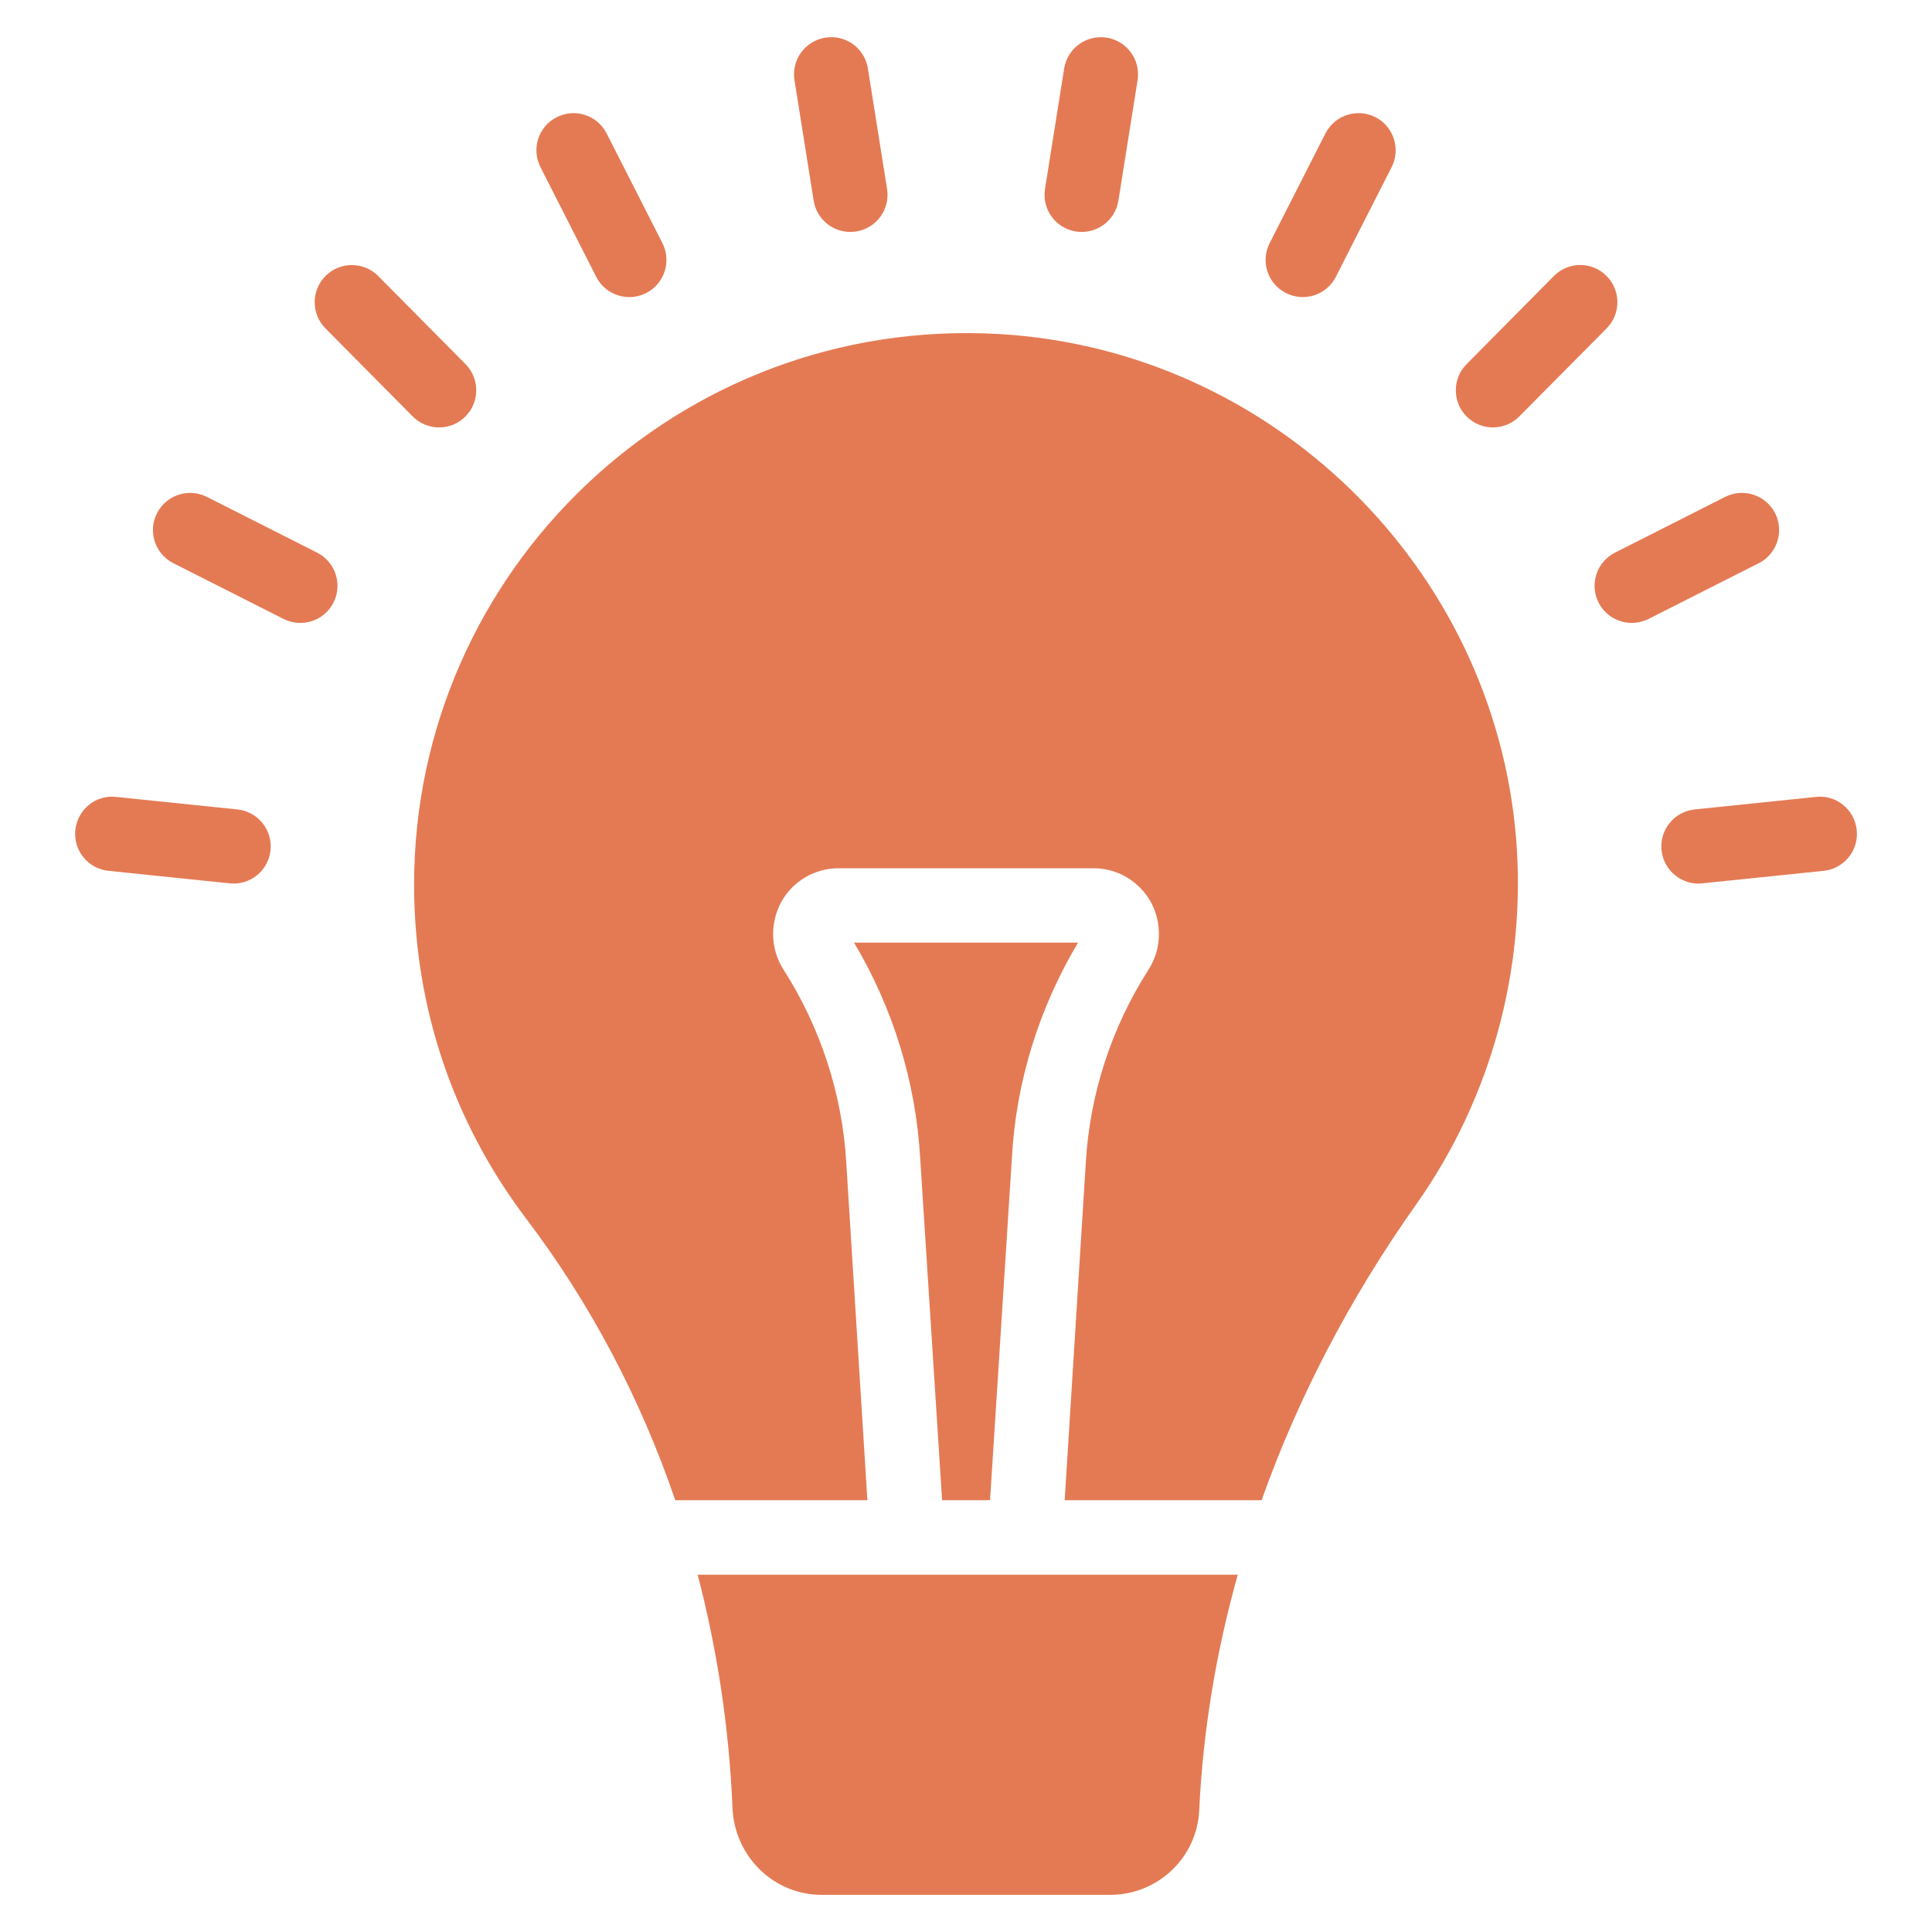 <svg xmlns="http://www.w3.org/2000/svg" width="27" height="27" viewBox="0 0 27 27" fill="none"><path d="M3.318 11.312L1.622 11.137C1.337 11.104 1.082 11.315 1.053 11.6C1.023 11.886 1.231 12.141 1.516 12.17L3.211 12.345C3.486 12.376 3.75 12.175 3.781 11.882C3.81 11.597 3.603 11.342 3.318 11.312ZM4.431 7.723L2.891 6.944C2.635 6.815 2.323 6.918 2.193 7.174C2.064 7.43 2.167 7.742 2.423 7.871L3.963 8.65C4.217 8.778 4.531 8.678 4.661 8.42C4.79 8.164 4.687 7.852 4.431 7.723ZM6.502 5.823C6.706 5.621 6.707 5.292 6.505 5.088L5.286 3.858C5.085 3.655 4.756 3.652 4.552 3.854C4.348 4.056 4.346 4.385 4.548 4.589L5.768 5.82C5.97 6.023 6.299 6.025 6.502 5.823ZM8.332 3.868C8.462 4.125 8.776 4.225 9.03 4.095C9.286 3.965 9.387 3.653 9.257 3.397L8.478 1.865C8.348 1.61 8.037 1.507 7.78 1.638C7.524 1.767 7.423 2.08 7.553 2.336L8.332 3.868ZM11.966 3.235C12.249 3.19 12.442 2.924 12.397 2.641L12.129 0.957C12.084 0.674 11.82 0.481 11.535 0.526C11.251 0.571 11.058 0.837 11.103 1.12L11.371 2.804C11.416 3.086 11.681 3.28 11.966 3.235ZM15.035 3.235C15.32 3.28 15.585 3.086 15.63 2.804L15.898 1.12C15.943 0.837 15.749 0.571 15.466 0.526C15.181 0.482 14.917 0.675 14.872 0.957L14.604 2.641C14.559 2.924 14.752 3.19 15.035 3.235ZM17.971 4.095C18.225 4.225 18.539 4.125 18.669 3.868L19.448 2.336C19.578 2.08 19.476 1.767 19.221 1.637C18.965 1.508 18.653 1.61 18.523 1.865L17.744 3.397C17.613 3.653 17.715 3.965 17.971 4.095ZM22.449 3.854C22.246 3.652 21.917 3.653 21.715 3.858L20.496 5.089C20.294 5.292 20.295 5.621 20.499 5.823C20.703 6.025 21.031 6.023 21.233 5.819L22.453 4.589C22.655 4.385 22.653 4.056 22.449 3.854ZM24.808 7.173C24.678 6.917 24.366 6.815 24.11 6.944L22.57 7.723C22.314 7.852 22.211 8.164 22.34 8.42C22.47 8.678 22.784 8.778 23.038 8.65L24.579 7.871C24.834 7.742 24.937 7.429 24.808 7.173ZM25.379 11.137L23.683 11.312C23.398 11.342 23.191 11.597 23.22 11.882C23.251 12.175 23.515 12.376 23.79 12.345L25.485 12.17C25.77 12.141 25.978 11.886 25.948 11.6C25.919 11.315 25.663 11.105 25.379 11.137ZM14.142 16.174C14.199 15.12 14.521 14.086 15.066 13.173H11.935C12.48 14.086 12.797 15.12 12.859 16.174L13.166 20.966H13.836L14.142 16.174Z" fill="#E47A54"></path><path d="M13.96 4.668C9.494 4.413 5.787 7.96 5.787 12.363C5.787 14.061 6.327 15.67 7.345 17.02C8.248 18.209 8.949 19.538 9.437 20.966H12.122L11.826 16.236C11.769 15.286 11.467 14.362 10.954 13.557C10.767 13.271 10.756 12.908 10.917 12.607C11.078 12.316 11.384 12.134 11.717 12.134H15.284C15.616 12.134 15.922 12.316 16.084 12.607C16.244 12.903 16.234 13.271 16.047 13.557C15.533 14.362 15.232 15.286 15.175 16.236L14.879 20.966H17.631C18.14 19.533 18.866 18.137 19.801 16.818C20.84 15.343 21.333 13.536 21.188 11.719C20.876 7.918 17.766 4.886 13.96 4.668ZM10.237 25.271C10.268 25.951 10.819 26.481 11.483 26.481H15.512C16.182 26.481 16.727 25.961 16.759 25.302C16.811 24.198 16.993 23.094 17.298 22.007H9.75C10.024 23.056 10.19 24.148 10.237 25.271Z" fill="#E47A54"></path></svg>